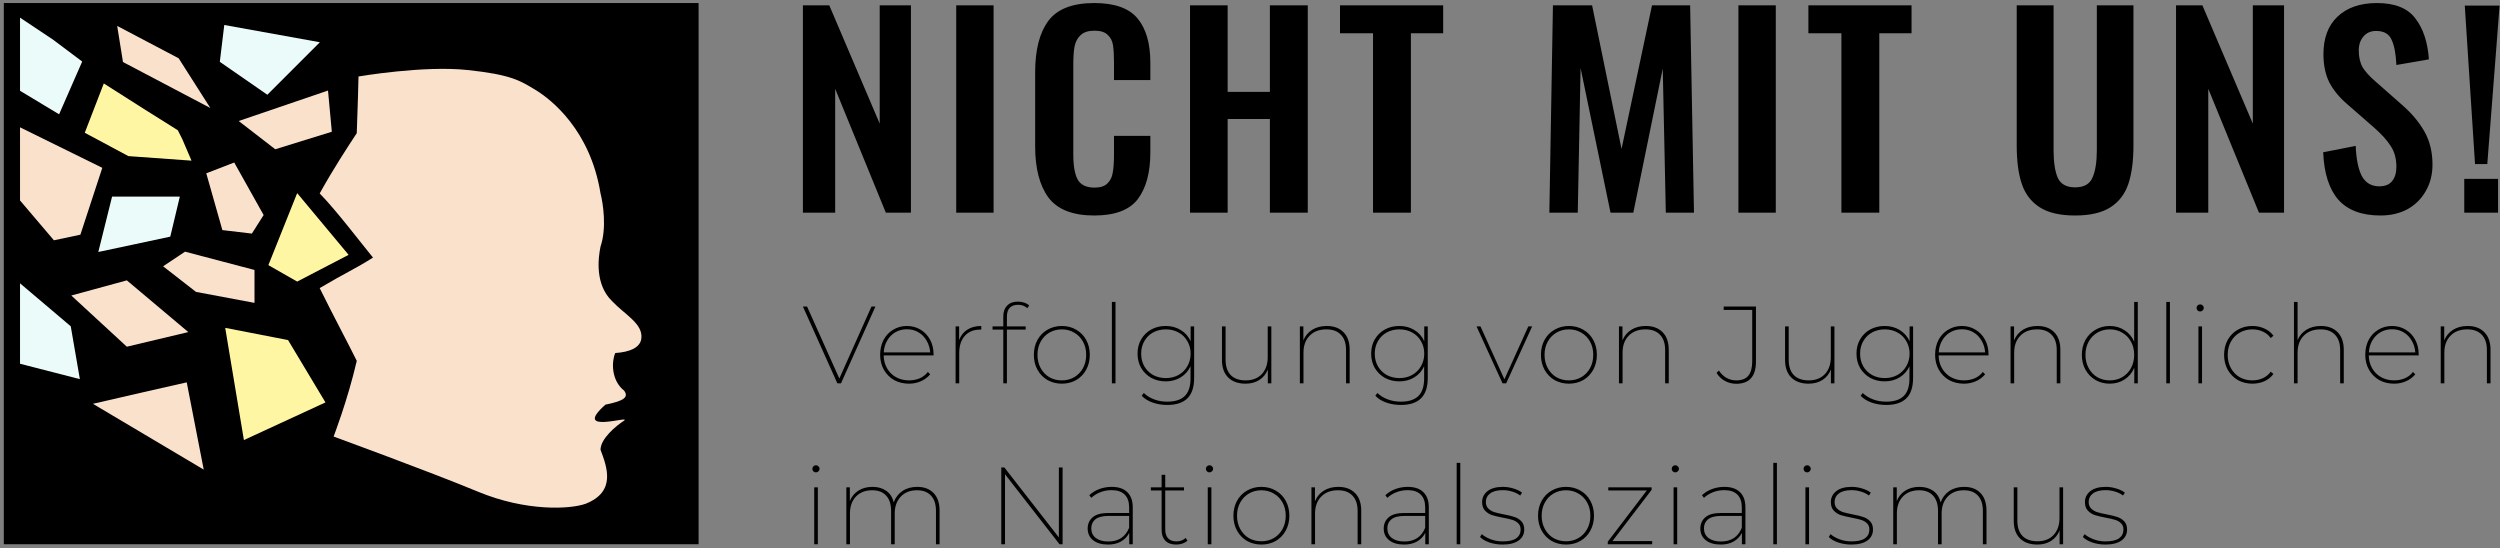 <svg width="310" height="68" viewBox="0 0 310 68" fill="none" xmlns="http://www.w3.org/2000/svg">
<rect x="0" y="0" width="310" height="68" fill="#808080" stroke="none"/>
<path d="M86.624 0.378H0.474V67.485H86.624V0.378Z" fill="black"/>
<path fill-rule="evenodd" clip-rule="evenodd" d="M82.163 10.1L81.703 9.878L54.37 66.46L54.83 66.682L82.163 10.1Z" fill="black"/>
<path d="M36.849 34.916L33.278 32.876L36.849 23.948L43.226 31.6L36.849 34.916Z" fill="#FFF6A4"/>
<path d="M24.303 36.196L20.223 33.021L22.943 31.208L31.558 33.475V37.556L24.303 36.196Z" fill="#F9E1CC"/>
<path d="M34.131 18.508L29.597 15.005L40.673 11.227L41.146 16.335L34.131 18.508Z" fill="#F9E1CC"/>
<path d="M22.052 16.154L22.617 17.284L23.748 19.921L15.918 19.358L10.512 16.461L12.872 10.348L17.86 13.522L22.052 16.154Z" fill="#FFF6A4"/>
<path d="M22.154 7.227L26.082 13.394L17.656 8.958L15.249 7.691L14.531 3.214L18.142 5.115L22.154 7.227Z" fill="#F9E1CC"/>
<path d="M27.257 7.667L27.81 3.099L39.661 5.239L33.151 11.748L27.257 7.667Z" fill="#EBFBFA"/>
<path d="M40.356 49.899L30.244 54.566L27.926 40.654L35.719 42.17L40.356 49.899Z" fill="#FFF6A4"/>
<path d="M25.262 58.232L11.521 50.072L17.881 48.606L23.155 47.412L25.262 58.232Z" fill="#F9E1CC"/>
<path d="M29.042 20.15L32.691 26.665L31.231 28.964L27.575 28.531L25.578 21.491L29.042 20.15Z" fill="#F9E1CC"/>
<path d="M8.841 36.643L15.727 34.764L23.35 41.177L15.727 42.991L8.841 36.643Z" fill="#F9E1CC"/>
<path d="M2.484 2.189L6.564 4.909L10.192 7.63L7.328 14.172L2.483 11.257V6.723L2.484 2.189Z" fill="#EBFBFA"/>
<path d="M2.483 15.788L12.686 20.811L9.968 29.101L6.685 29.797L2.483 24.857V15.788Z" fill="#F9E1CC"/>
<path d="M8.773 40.461L9.904 47.012L2.483 45.106L2.484 35.131L8.773 40.461Z" fill="#EBFBFA"/>
<path d="M22.299 24.377L21.114 29.344L12.19 31.246L13.898 24.377H22.299Z" fill="#EBFBFA"/>
<path d="M74.465 23.987C73.198 16.116 68.331 12.322 66.411 11.157C64.526 10.012 63.395 9.25 57.927 8.677C52.46 8.105 44.455 9.485 44.455 9.485C44.455 9.485 44.358 13.602 44.239 16.513C43.09 18.26 41.365 20.88 39.641 23.987C41.648 26.02 44.814 30.194 46.251 31.94C43.952 33.396 43.09 33.687 39.641 35.724C41.365 39.217 43.09 42.419 44.239 44.748C43.09 49.696 41.365 54.132 41.365 54.132C41.365 54.132 53.298 58.491 59.258 60.965C65.219 63.438 70.698 63.162 72.632 62.461C76.402 60.965 75.289 57.956 74.465 55.771C74.465 54.386 76.418 52.782 77.396 52.153C78.275 51.461 70.831 53.947 75.075 50.175C77.396 49.711 77.976 49.247 77.396 48.443C75.747 47.145 75.838 44.774 76.296 43.775C78.129 43.651 79.386 43.099 79.526 41.978C79.755 40.135 77.497 39.034 75.899 37.344C73.762 35.272 74.169 32.026 74.465 30.573C75.246 28.297 74.79 25.234 74.465 23.987Z" fill="#F9E1CC"/>
<path d="M99.561 0.664H102.831L109.083 15.328V0.664H112.956V26.373H109.845L103.561 11.011V26.373H99.561V0.664ZM118.571 0.664H123.205V26.373H118.571V0.664ZM135.691 26.722C133.025 26.722 131.132 25.982 130.01 24.5C128.91 22.998 128.359 20.882 128.359 18.152V8.98C128.359 6.166 128.91 4.029 130.01 2.568C131.11 1.108 133.004 0.378 135.691 0.378C138.21 0.378 139.997 1.013 141.055 2.283C142.113 3.552 142.642 5.383 142.642 7.774V9.932H138.135V7.71C138.135 6.8 138.093 6.092 138.008 5.584C137.924 5.055 137.702 4.631 137.342 4.314C137.003 3.976 136.464 3.806 135.723 3.806C134.961 3.806 134.39 3.986 134.009 4.346C133.628 4.684 133.374 5.15 133.247 5.742C133.141 6.314 133.089 7.065 133.089 7.996V19.137C133.089 20.597 133.279 21.655 133.66 22.311C134.041 22.945 134.728 23.263 135.723 23.263C136.442 23.263 136.972 23.093 137.31 22.755C137.67 22.416 137.892 21.972 137.977 21.422C138.083 20.85 138.135 20.099 138.135 19.168V16.851H142.642V18.914C142.642 21.39 142.123 23.316 141.087 24.691C140.05 26.045 138.251 26.722 135.691 26.722ZM147.563 0.664H152.228V11.392H157.466V0.664H162.163V26.373H157.466V14.756H152.228V26.373H147.563V0.664ZM170.255 4.124H166.16V0.664H178.952V4.124H174.952V26.373H170.255V4.124ZM192.564 0.664H197.42L201.071 18.47L204.848 0.664H209.577L210.053 26.373H206.561L206.181 8.504L202.53 26.373H199.706L195.992 8.44L195.643 26.373H192.12L192.564 0.664H192.564ZM215.563 0.664H220.197V26.373H215.563V0.664ZM228.335 4.124H224.241V0.664H237.032V4.124H233.033V26.373H228.335V4.124ZM257.31 26.722C255.447 26.722 253.987 26.384 252.93 25.707C251.871 25.029 251.131 24.067 250.708 22.818C250.285 21.57 250.073 19.983 250.073 18.057V0.664H254.644V18.597C254.644 20.078 254.812 21.221 255.152 22.025C255.511 22.829 256.231 23.231 257.31 23.231C258.41 23.231 259.129 22.829 259.468 22.025C259.827 21.221 260.008 20.078 260.008 18.597V0.664H264.547V18.057C264.547 19.962 264.334 21.549 263.912 22.818C263.488 24.067 262.747 25.029 261.69 25.707C260.632 26.384 259.172 26.722 257.31 26.722ZM269.828 0.664H273.097L279.35 15.328V0.664H283.222V26.373H280.112L273.827 11.011V26.373H269.828V0.664ZM295.185 26.722C292.857 26.722 291.112 26.067 289.948 24.755C288.806 23.443 288.182 21.485 288.076 18.883L292.107 18.089C292.17 19.718 292.424 20.967 292.868 21.834C293.334 22.681 294.054 23.104 295.027 23.104C295.746 23.104 296.275 22.892 296.614 22.469C296.974 22.025 297.153 21.432 297.153 20.692C297.153 19.676 296.92 18.819 296.455 18.121C296.011 17.401 295.301 16.619 294.328 15.772L291.091 12.947C290.096 12.101 289.345 11.191 288.837 10.218C288.35 9.244 288.107 8.08 288.107 6.726C288.107 4.716 288.69 3.161 289.853 2.061C291.038 0.939 292.667 0.378 294.741 0.378C296.963 0.378 298.55 1.013 299.502 2.283C300.475 3.531 301.036 5.224 301.184 7.361L297.153 8.059C297.09 6.663 296.888 5.615 296.55 4.917C296.233 4.198 295.598 3.838 294.646 3.838C293.968 3.838 293.44 4.071 293.059 4.536C292.678 4.98 292.487 5.552 292.487 6.25C292.487 7.075 292.646 7.774 292.964 8.345C293.302 8.895 293.841 9.488 294.582 10.122L297.788 12.947C298.994 13.984 299.935 15.095 300.613 16.28C301.29 17.465 301.628 18.84 301.628 20.406C301.628 21.633 301.354 22.723 300.803 23.675C300.274 24.627 299.523 25.379 298.55 25.929C297.577 26.458 296.455 26.722 295.185 26.722ZM305.632 0.696H309.949L308.425 20.343H306.902L305.632 0.696ZM305.569 22.183H309.758V26.373H305.569V22.183Z" fill="black"/>
<path d="M108.553 38.013L104.282 47.535H103.833L99.561 38.013H100.078L104.078 46.936L108.063 38.013H108.553ZM115.763 44.066H109.574C109.583 44.665 109.724 45.2 109.996 45.671C110.268 46.143 110.64 46.51 111.111 46.773C111.592 47.036 112.127 47.167 112.716 47.167C113.197 47.167 113.641 47.081 114.049 46.909C114.457 46.728 114.793 46.465 115.056 46.12L115.342 46.419C115.024 46.791 114.639 47.077 114.185 47.276C113.732 47.476 113.242 47.576 112.716 47.576C112.027 47.576 111.41 47.426 110.866 47.127C110.331 46.818 109.91 46.392 109.601 45.848C109.293 45.304 109.139 44.687 109.139 43.998C109.139 43.309 109.279 42.692 109.561 42.148C109.851 41.604 110.25 41.182 110.758 40.883C111.265 40.575 111.832 40.421 112.458 40.421C113.075 40.421 113.632 40.57 114.131 40.869C114.639 41.169 115.038 41.586 115.328 42.121C115.618 42.656 115.763 43.263 115.763 43.944V44.066ZM112.458 40.829C111.932 40.829 111.456 40.951 111.03 41.196C110.603 41.441 110.263 41.785 110.01 42.23C109.756 42.665 109.615 43.155 109.588 43.699H115.342C115.305 43.155 115.156 42.665 114.893 42.23C114.639 41.785 114.299 41.441 113.873 41.196C113.455 40.951 112.984 40.829 112.458 40.829ZM118.93 42.175C119.139 41.613 119.474 41.182 119.937 40.883C120.408 40.575 120.989 40.421 121.678 40.421V40.869H121.556C120.739 40.869 120.1 41.128 119.637 41.645C119.175 42.162 118.944 42.874 118.944 43.78V47.535H118.495V40.475H118.93V42.175ZM126.245 37.795C125.782 37.795 125.433 37.922 125.197 38.176C124.971 38.421 124.857 38.788 124.857 39.278V40.475H127.183V40.869H124.857V47.535H124.408V40.869H123.075V40.475H124.408V39.224C124.408 38.661 124.567 38.217 124.884 37.891C125.202 37.564 125.646 37.401 126.217 37.401C126.489 37.401 126.748 37.441 126.993 37.523C127.247 37.605 127.455 37.723 127.619 37.877L127.387 38.217C127.079 37.936 126.698 37.795 126.245 37.795ZM131.667 47.576C131.014 47.576 130.42 47.426 129.885 47.127C129.359 46.818 128.946 46.392 128.647 45.848C128.348 45.304 128.198 44.687 128.198 43.998C128.198 43.309 128.348 42.692 128.647 42.148C128.946 41.604 129.359 41.182 129.885 40.883C130.42 40.575 131.014 40.421 131.667 40.421C132.329 40.421 132.923 40.575 133.449 40.883C133.975 41.182 134.387 41.604 134.687 42.148C134.986 42.692 135.135 43.309 135.135 43.998C135.135 44.687 134.986 45.304 134.687 45.848C134.387 46.392 133.975 46.818 133.449 47.127C132.923 47.426 132.329 47.576 131.667 47.576ZM131.667 47.167C132.238 47.167 132.75 47.036 133.204 46.773C133.666 46.501 134.029 46.125 134.292 45.644C134.555 45.163 134.687 44.615 134.687 43.998C134.687 43.381 134.555 42.837 134.292 42.366C134.029 41.885 133.666 41.513 133.204 41.25C132.75 40.978 132.238 40.842 131.667 40.842C131.095 40.842 130.579 40.978 130.116 41.25C129.663 41.513 129.304 41.885 129.041 42.366C128.778 42.837 128.647 43.381 128.647 43.998C128.647 44.615 128.778 45.163 129.041 45.644C129.304 46.125 129.663 46.501 130.116 46.773C130.579 47.036 131.095 47.167 131.667 47.167ZM137.873 37.441H138.322V47.535H137.873V37.441H137.873ZM148.074 40.475V46.855C148.074 47.997 147.797 48.84 147.244 49.385C146.691 49.938 145.857 50.215 144.741 50.215C144.088 50.215 143.48 50.115 142.918 49.915C142.356 49.716 141.907 49.435 141.572 49.072L141.83 48.732C142.193 49.077 142.619 49.339 143.109 49.521C143.607 49.711 144.147 49.806 144.727 49.806C145.716 49.806 146.446 49.571 146.918 49.099C147.389 48.637 147.625 47.907 147.625 46.909V45.413C147.362 45.993 146.958 46.451 146.414 46.787C145.87 47.122 145.249 47.29 144.551 47.29C143.889 47.29 143.29 47.145 142.755 46.855C142.229 46.555 141.812 46.147 141.504 45.63C141.204 45.105 141.055 44.511 141.055 43.849C141.055 43.186 141.204 42.597 141.504 42.08C141.812 41.554 142.229 41.146 142.755 40.856C143.29 40.566 143.889 40.421 144.551 40.421C145.249 40.421 145.87 40.588 146.414 40.924C146.967 41.259 147.375 41.722 147.638 42.311V40.475H148.074ZM144.564 46.882C145.145 46.882 145.666 46.755 146.129 46.501C146.6 46.238 146.967 45.875 147.23 45.413C147.502 44.95 147.638 44.429 147.638 43.849C147.638 43.268 147.502 42.751 147.23 42.298C146.967 41.835 146.6 41.477 146.129 41.223C145.666 40.969 145.145 40.842 144.564 40.842C143.984 40.842 143.458 40.969 142.986 41.223C142.524 41.477 142.161 41.835 141.898 42.298C141.635 42.751 141.504 43.268 141.504 43.849C141.504 44.438 141.635 44.964 141.898 45.426C142.161 45.88 142.524 46.238 142.986 46.501C143.458 46.755 143.984 46.882 144.564 46.882ZM157.645 40.475V47.535H157.21V45.821C156.992 46.374 156.643 46.805 156.163 47.113C155.682 47.422 155.111 47.576 154.449 47.576C153.533 47.576 152.817 47.322 152.3 46.814C151.783 46.306 151.524 45.576 151.524 44.624V40.475H151.973V44.596C151.973 45.431 152.186 46.07 152.612 46.515C153.048 46.95 153.664 47.167 154.462 47.167C155.306 47.167 155.972 46.909 156.462 46.392C156.952 45.866 157.197 45.163 157.197 44.284V40.475H157.645ZM164.516 40.421C165.395 40.421 166.089 40.679 166.597 41.196C167.105 41.704 167.359 42.434 167.359 43.386V47.535H166.91V43.413C166.91 42.579 166.697 41.944 166.27 41.509C165.853 41.064 165.255 40.842 164.475 40.842C163.595 40.842 162.901 41.105 162.394 41.631C161.886 42.148 161.632 42.846 161.632 43.726V47.535H161.183V40.475H161.618V42.202C161.845 41.649 162.208 41.214 162.706 40.897C163.214 40.579 163.818 40.421 164.516 40.421ZM177.042 40.475V46.855C177.042 47.997 176.765 48.84 176.212 49.385C175.659 49.938 174.825 50.215 173.709 50.215C173.057 50.215 172.449 50.115 171.887 49.915C171.324 49.716 170.876 49.435 170.54 49.072L170.798 48.732C171.161 49.077 171.587 49.339 172.077 49.521C172.576 49.711 173.116 49.806 173.696 49.806C174.684 49.806 175.414 49.571 175.886 49.099C176.357 48.637 176.593 47.907 176.593 46.909V45.413C176.33 45.993 175.927 46.451 175.382 46.787C174.838 47.122 174.217 47.29 173.519 47.29C172.857 47.29 172.258 47.145 171.723 46.855C171.197 46.555 170.78 46.147 170.472 45.63C170.173 45.105 170.023 44.511 170.023 43.849C170.023 43.186 170.173 42.597 170.472 42.08C170.78 41.554 171.197 41.146 171.723 40.856C172.258 40.566 172.857 40.421 173.519 40.421C174.217 40.421 174.838 40.588 175.382 40.924C175.936 41.259 176.344 41.722 176.607 42.311V40.475H177.042ZM173.533 46.882C174.113 46.882 174.634 46.755 175.097 46.501C175.568 46.238 175.936 45.875 176.199 45.413C176.471 44.95 176.607 44.429 176.607 43.849C176.607 43.268 176.471 42.751 176.199 42.298C175.936 41.835 175.568 41.477 175.097 41.223C174.634 40.969 174.113 40.842 173.533 40.842C172.952 40.842 172.426 40.969 171.955 41.223C171.492 41.477 171.129 41.835 170.866 42.298C170.603 42.751 170.472 43.268 170.472 43.849C170.472 44.438 170.603 44.964 170.866 45.426C171.129 45.88 171.492 46.238 171.955 46.501C172.426 46.755 172.952 46.882 173.533 46.882ZM189.987 40.475L186.764 47.535H186.315L183.091 40.475H183.58L186.546 47.032L189.511 40.475H189.987ZM194.543 47.576C193.89 47.576 193.297 47.426 192.761 47.127C192.235 46.818 191.823 46.392 191.524 45.848C191.224 45.304 191.075 44.687 191.075 43.998C191.075 43.309 191.224 42.692 191.524 42.148C191.823 41.604 192.235 41.182 192.761 40.883C193.297 40.575 193.89 40.421 194.543 40.421C195.205 40.421 195.799 40.575 196.325 40.883C196.851 41.182 197.264 41.604 197.563 42.148C197.862 42.692 198.012 43.309 198.012 43.998C198.012 44.687 197.862 45.304 197.563 45.848C197.264 46.392 196.851 46.818 196.325 47.127C195.799 47.426 195.205 47.576 194.543 47.576ZM194.543 47.167C195.115 47.167 195.627 47.036 196.08 46.773C196.543 46.501 196.906 46.125 197.169 45.644C197.432 45.163 197.563 44.615 197.563 43.998C197.563 43.381 197.432 42.837 197.169 42.366C196.906 41.885 196.543 41.513 196.08 41.25C195.627 40.978 195.115 40.842 194.543 40.842C193.972 40.842 193.455 40.978 192.993 41.25C192.539 41.513 192.181 41.885 191.918 42.366C191.655 42.837 191.524 43.381 191.524 43.998C191.524 44.615 191.655 45.163 191.918 45.644C192.181 46.125 192.539 46.501 192.993 46.773C193.455 47.036 193.972 47.167 194.543 47.167ZM204.083 40.421C204.962 40.421 205.656 40.679 206.164 41.196C206.672 41.704 206.925 42.434 206.925 43.386V47.535H206.477V43.413C206.477 42.579 206.264 41.944 205.837 41.509C205.42 41.064 204.822 40.842 204.042 40.842C203.162 40.842 202.468 41.105 201.96 41.631C201.453 42.148 201.199 42.846 201.199 43.726V47.535H200.75V40.475H201.185V42.202C201.412 41.649 201.775 41.214 202.273 40.897C202.781 40.579 203.384 40.421 204.083 40.421ZM215.289 47.589C214.791 47.589 214.324 47.471 213.888 47.235C213.453 46.991 213.108 46.66 212.854 46.242L213.14 45.943C213.403 46.342 213.716 46.646 214.079 46.855C214.45 47.063 214.858 47.167 215.303 47.167C215.974 47.167 216.468 46.977 216.785 46.596C217.112 46.206 217.275 45.612 217.275 44.814V38.435H213.738V38.013H217.738V44.828C217.738 46.669 216.922 47.589 215.289 47.589ZM227.469 40.475V47.535H227.034V45.821C226.816 46.374 226.467 46.805 225.986 47.113C225.506 47.422 224.935 47.576 224.272 47.576C223.357 47.576 222.64 47.322 222.123 46.814C221.606 46.306 221.348 45.576 221.348 44.624V40.475H221.797L221.797 44.596C221.797 45.431 222.01 46.07 222.436 46.515C222.871 46.95 223.488 47.167 224.286 47.167C225.13 47.167 225.796 46.909 226.286 46.392C226.775 45.866 227.02 45.163 227.02 44.284V40.475H227.469ZM237.222 40.475V46.855C237.222 47.997 236.946 48.84 236.393 49.385C235.839 49.938 235.005 50.215 233.89 50.215C233.237 50.215 232.629 50.115 232.067 49.915C231.505 49.716 231.056 49.435 230.72 49.072L230.979 48.732C231.342 49.077 231.768 49.339 232.257 49.521C232.756 49.711 233.296 49.806 233.876 49.806C234.865 49.806 235.594 49.571 236.066 49.099C236.538 48.637 236.773 47.907 236.773 46.909V45.413C236.511 45.993 236.107 46.451 235.563 46.787C235.019 47.122 234.397 47.29 233.699 47.29C233.037 47.29 232.439 47.145 231.904 46.855C231.378 46.555 230.961 46.147 230.652 45.63C230.353 45.105 230.203 44.511 230.203 43.849C230.203 43.186 230.353 42.597 230.652 42.08C230.961 41.554 231.378 41.146 231.904 40.856C232.439 40.566 233.037 40.421 233.699 40.421C234.397 40.421 235.019 40.588 235.563 40.924C236.116 41.259 236.524 41.722 236.787 42.311V40.475H237.222ZM233.713 46.882C234.293 46.882 234.815 46.755 235.277 46.501C235.749 46.238 236.116 45.875 236.379 45.413C236.651 44.95 236.787 44.429 236.787 43.849C236.787 43.268 236.651 42.751 236.379 42.298C236.116 41.835 235.749 41.477 235.277 41.223C234.815 40.969 234.293 40.842 233.713 40.842C233.132 40.842 232.606 40.969 232.135 41.223C231.672 41.477 231.31 41.835 231.047 42.298C230.784 42.751 230.652 43.268 230.652 43.849C230.652 44.438 230.784 44.964 231.047 45.426C231.31 45.88 231.672 46.238 232.135 46.501C232.606 46.755 233.132 46.882 233.713 46.882ZM246.577 44.066H240.388C240.397 44.665 240.538 45.2 240.81 45.671C241.082 46.143 241.454 46.51 241.925 46.773C242.406 47.036 242.941 47.167 243.53 47.167C244.011 47.167 244.455 47.081 244.863 46.909C245.272 46.728 245.607 46.465 245.87 46.12L246.156 46.419C245.838 46.791 245.453 47.077 245 47.276C244.546 47.476 244.056 47.576 243.53 47.576C242.841 47.576 242.225 47.426 241.68 47.127C241.145 46.818 240.724 46.392 240.415 45.848C240.107 45.304 239.953 44.687 239.953 43.998C239.953 43.309 240.093 42.692 240.375 42.148C240.665 41.604 241.064 41.182 241.572 40.883C242.079 40.575 242.646 40.421 243.272 40.421C243.889 40.421 244.446 40.57 244.945 40.869C245.453 41.169 245.852 41.586 246.142 42.121C246.432 42.656 246.577 43.263 246.577 43.944V44.066ZM243.272 40.829C242.746 40.829 242.27 40.951 241.844 41.196C241.418 41.441 241.077 41.785 240.823 42.23C240.57 42.665 240.429 43.155 240.402 43.699H246.156C246.12 43.155 245.97 42.665 245.707 42.23C245.453 41.785 245.113 41.441 244.687 41.196C244.27 40.951 243.798 40.829 243.272 40.829ZM252.641 40.421C253.521 40.421 254.215 40.679 254.723 41.196C255.23 41.704 255.484 42.434 255.484 43.386V47.535H255.035V43.413C255.035 42.579 254.822 41.944 254.396 41.509C253.979 41.064 253.381 40.842 252.601 40.842C251.721 40.842 251.027 41.105 250.519 41.631C250.012 42.148 249.758 42.846 249.758 43.726V47.535H249.309V40.475H249.744V42.202C249.971 41.649 250.334 41.214 250.832 40.897C251.34 40.579 251.943 40.421 252.641 40.421ZM265.086 37.441V47.535H264.651V45.603C264.388 46.22 263.984 46.705 263.44 47.059C262.905 47.403 262.293 47.576 261.604 47.576C260.96 47.576 260.375 47.426 259.849 47.127C259.323 46.818 258.906 46.392 258.598 45.848C258.298 45.304 258.149 44.687 258.149 43.998C258.149 43.309 258.298 42.692 258.598 42.148C258.906 41.604 259.323 41.182 259.849 40.883C260.375 40.575 260.96 40.421 261.604 40.421C262.284 40.421 262.892 40.593 263.427 40.938C263.971 41.282 264.374 41.758 264.637 42.366V37.441H265.086ZM261.617 47.167C262.189 47.167 262.701 47.036 263.154 46.773C263.617 46.501 263.98 46.125 264.243 45.644C264.506 45.163 264.637 44.615 264.637 43.998C264.637 43.381 264.506 42.837 264.243 42.366C263.98 41.885 263.617 41.513 263.154 41.25C262.701 40.978 262.189 40.842 261.617 40.842C261.046 40.842 260.529 40.978 260.067 41.25C259.613 41.513 259.255 41.885 258.992 42.366C258.729 42.837 258.598 43.381 258.598 43.998C258.598 44.615 258.729 45.163 258.992 45.644C259.255 46.125 259.613 46.501 260.067 46.773C260.529 47.036 261.046 47.167 261.617 47.167ZM268.621 37.441H269.07V47.535H268.621V37.441ZM272.605 40.475H273.054V47.535H272.605V40.475ZM272.822 38.625C272.705 38.625 272.6 38.584 272.51 38.502C272.419 38.412 272.374 38.308 272.374 38.19C272.374 38.063 272.414 37.958 272.496 37.877C272.587 37.786 272.696 37.741 272.822 37.741C272.94 37.741 273.045 37.786 273.135 37.877C273.226 37.958 273.271 38.058 273.271 38.176C273.271 38.294 273.226 38.398 273.135 38.489C273.045 38.58 272.94 38.625 272.822 38.625ZM279.296 47.576C278.625 47.576 278.022 47.426 277.487 47.127C276.961 46.818 276.544 46.392 276.236 45.848C275.937 45.304 275.787 44.687 275.787 43.998C275.787 43.309 275.937 42.692 276.236 42.148C276.544 41.604 276.961 41.182 277.487 40.883C278.022 40.575 278.625 40.421 279.296 40.421C279.831 40.421 280.326 40.525 280.779 40.733C281.242 40.933 281.618 41.232 281.908 41.631L281.568 41.917C281.314 41.563 280.988 41.296 280.589 41.114C280.199 40.933 279.768 40.842 279.296 40.842C278.716 40.842 278.19 40.978 277.719 41.25C277.256 41.513 276.893 41.885 276.63 42.366C276.367 42.837 276.236 43.381 276.236 43.998C276.236 44.615 276.367 45.163 276.63 45.644C276.893 46.125 277.256 46.501 277.719 46.773C278.19 47.036 278.716 47.167 279.296 47.167C279.768 47.167 280.199 47.077 280.589 46.895C280.988 46.714 281.314 46.447 281.568 46.093L281.908 46.365C281.618 46.764 281.242 47.068 280.779 47.276C280.326 47.476 279.831 47.576 279.296 47.576ZM287.785 40.421C288.664 40.421 289.358 40.679 289.866 41.196C290.374 41.704 290.628 42.434 290.628 43.386V47.535H290.179V43.413C290.179 42.579 289.966 41.944 289.539 41.509C289.122 41.064 288.524 40.842 287.744 40.842C286.864 40.842 286.17 41.105 285.663 41.631C285.155 42.148 284.901 42.846 284.901 43.726V47.535H284.452V37.441H284.901V42.162C285.137 41.618 285.504 41.191 286.003 40.883C286.501 40.575 287.095 40.421 287.785 40.421ZM299.917 44.066H293.728C293.737 44.665 293.878 45.2 294.15 45.671C294.422 46.143 294.794 46.51 295.265 46.773C295.746 47.036 296.281 47.167 296.87 47.167C297.351 47.167 297.795 47.081 298.203 46.909C298.611 46.728 298.947 46.465 299.21 46.12L299.496 46.419C299.178 46.791 298.793 47.077 298.339 47.276C297.886 47.476 297.396 47.576 296.87 47.576C296.181 47.576 295.564 47.426 295.02 47.127C294.485 46.818 294.064 46.392 293.755 45.848C293.447 45.304 293.293 44.687 293.293 43.998C293.293 43.309 293.433 42.692 293.714 42.148C294.005 41.604 294.404 41.182 294.912 40.883C295.419 40.575 295.986 40.421 296.612 40.421C297.229 40.421 297.786 40.57 298.285 40.869C298.793 41.169 299.192 41.586 299.482 42.121C299.772 42.656 299.917 43.263 299.917 43.944V44.066ZM296.612 40.829C296.086 40.829 295.61 40.951 295.184 41.196C294.757 41.441 294.417 41.785 294.163 42.23C293.91 42.665 293.769 43.155 293.742 43.699H299.496C299.459 43.155 299.31 42.665 299.047 42.23C298.793 41.785 298.453 41.441 298.026 41.196C297.609 40.951 297.138 40.829 296.612 40.829ZM305.981 40.421C306.861 40.421 307.555 40.679 308.063 41.196C308.57 41.704 308.824 42.434 308.824 43.386V47.535H308.375V43.413C308.375 42.579 308.162 41.944 307.736 41.509C307.319 41.064 306.72 40.842 305.941 40.842C305.061 40.842 304.367 41.105 303.859 41.631C303.352 42.148 303.098 42.846 303.098 43.726V47.535H302.649V40.475H303.084V42.202C303.311 41.649 303.673 41.214 304.172 40.897C304.68 40.579 305.283 40.421 305.981 40.421ZM100.963 60.426H101.412V67.485H100.963V60.426ZM101.181 58.576C101.063 58.576 100.958 58.535 100.868 58.453C100.777 58.362 100.732 58.258 100.732 58.14C100.732 58.013 100.772 57.909 100.854 57.828C100.945 57.737 101.053 57.691 101.181 57.691C101.298 57.691 101.403 57.737 101.493 57.828C101.584 57.909 101.629 58.009 101.629 58.127C101.629 58.245 101.584 58.349 101.493 58.44C101.403 58.53 101.298 58.576 101.181 58.576ZM113.734 60.371C114.595 60.371 115.271 60.625 115.761 61.133C116.26 61.641 116.509 62.375 116.509 63.337V67.485H116.06V63.364C116.06 62.529 115.856 61.895 115.448 61.459C115.04 61.015 114.459 60.793 113.707 60.793C112.863 60.793 112.192 61.056 111.694 61.582C111.195 62.108 110.945 62.806 110.945 63.677V67.485H110.497V63.364C110.497 62.529 110.292 61.895 109.884 61.459C109.476 61.015 108.901 60.793 108.157 60.793C107.304 60.793 106.629 61.056 106.13 61.582C105.64 62.099 105.395 62.797 105.395 63.677V67.485H104.947V60.426H105.382V62.126C105.6 61.582 105.949 61.156 106.429 60.847C106.919 60.53 107.504 60.371 108.184 60.371C108.864 60.371 109.436 60.535 109.898 60.861C110.361 61.188 110.669 61.663 110.823 62.289C111.032 61.7 111.39 61.233 111.898 60.888C112.406 60.544 113.018 60.371 113.734 60.371ZM131.762 57.964V67.485H131.381L124.621 58.807V67.485H124.158V57.964H124.539L131.3 66.642V57.964H131.762ZM137.849 60.371C138.692 60.371 139.336 60.589 139.781 61.024C140.234 61.459 140.461 62.09 140.461 62.915V67.485H140.025V66.071C139.799 66.524 139.459 66.882 139.005 67.145C138.561 67.399 138.026 67.526 137.4 67.526C136.611 67.526 135.99 67.345 135.536 66.982C135.092 66.619 134.87 66.139 134.87 65.54C134.87 64.969 135.074 64.507 135.482 64.153C135.89 63.79 136.543 63.609 137.441 63.609H140.012V62.915C140.012 62.217 139.826 61.686 139.454 61.324C139.091 60.961 138.552 60.779 137.835 60.779C137.337 60.779 136.87 60.865 136.434 61.038C135.999 61.21 135.627 61.441 135.319 61.732L135.074 61.405C135.419 61.079 135.831 60.825 136.312 60.643C136.801 60.462 137.314 60.371 137.849 60.371ZM137.427 67.145C138.697 67.145 139.558 66.579 140.012 65.445V63.976H137.441C136.706 63.976 136.167 64.117 135.822 64.398C135.487 64.67 135.319 65.041 135.319 65.513C135.319 66.021 135.505 66.42 135.876 66.71C136.257 67 136.774 67.145 137.427 67.145ZM147.25 67.037C147.087 67.191 146.878 67.313 146.625 67.404C146.371 67.485 146.108 67.526 145.836 67.526C145.264 67.526 144.82 67.368 144.503 67.05C144.194 66.724 144.04 66.279 144.04 65.717V60.82H142.707V60.426H144.04V58.875H144.489V60.426H146.815V60.82H144.489V65.649C144.489 66.13 144.607 66.497 144.842 66.751C145.078 67.005 145.423 67.132 145.876 67.132C146.33 67.132 146.711 66.991 147.019 66.71L147.25 67.037ZM149.761 60.426H150.21V67.485H149.761V60.426ZM149.979 58.576C149.861 58.576 149.757 58.535 149.666 58.453C149.575 58.362 149.53 58.258 149.53 58.14C149.53 58.013 149.571 57.909 149.652 57.828C149.743 57.737 149.852 57.691 149.979 57.691C150.097 57.691 150.201 57.737 150.292 57.828C150.382 57.909 150.428 58.009 150.428 58.127C150.428 58.245 150.382 58.349 150.292 58.44C150.201 58.53 150.097 58.576 149.979 58.576ZM156.411 67.526C155.758 67.526 155.164 67.377 154.629 67.077C154.103 66.769 153.691 66.343 153.391 65.799C153.092 65.255 152.943 64.638 152.943 63.949C152.943 63.259 153.092 62.643 153.391 62.099C153.691 61.555 154.103 61.133 154.629 60.834C155.164 60.525 155.758 60.371 156.411 60.371C157.073 60.371 157.667 60.525 158.193 60.834C158.719 61.133 159.132 61.555 159.431 62.099C159.73 62.643 159.88 63.259 159.88 63.949C159.88 64.638 159.73 65.255 159.431 65.799C159.132 66.343 158.719 66.769 158.193 67.077C157.667 67.377 157.073 67.526 156.411 67.526ZM156.411 67.118C156.982 67.118 157.495 66.987 157.948 66.724C158.411 66.452 158.774 66.075 159.037 65.595C159.299 65.114 159.431 64.565 159.431 63.949C159.431 63.332 159.299 62.788 159.037 62.316C158.774 61.836 158.411 61.464 157.948 61.201C157.495 60.929 156.982 60.793 156.411 60.793C155.84 60.793 155.323 60.929 154.86 61.201C154.407 61.464 154.049 61.836 153.786 62.316C153.523 62.788 153.391 63.332 153.391 63.949C153.391 64.565 153.523 65.114 153.786 65.595C154.049 66.075 154.407 66.452 154.86 66.724C155.323 66.987 155.84 67.118 156.411 67.118ZM165.95 60.371C166.83 60.371 167.524 60.63 168.032 61.147C168.539 61.654 168.793 62.385 168.793 63.337V67.485H168.345V63.364C168.345 62.529 168.131 61.895 167.705 61.459C167.288 61.015 166.689 60.793 165.91 60.793C165.03 60.793 164.336 61.056 163.828 61.582C163.32 62.099 163.067 62.797 163.067 63.677V67.485H162.618V60.426H163.053V62.153C163.28 61.6 163.642 61.165 164.141 60.847C164.649 60.53 165.252 60.371 165.95 60.371ZM174.56 60.371C175.403 60.371 176.047 60.589 176.492 61.024C176.945 61.459 177.172 62.09 177.172 62.915V67.485H176.736V66.071C176.51 66.524 176.17 66.882 175.716 67.145C175.272 67.399 174.737 67.526 174.111 67.526C173.322 67.526 172.701 67.345 172.248 66.982C171.803 66.619 171.581 66.139 171.581 65.54C171.581 64.969 171.785 64.507 172.193 64.153C172.601 63.79 173.254 63.609 174.152 63.609H176.723V62.915C176.723 62.217 176.537 61.686 176.165 61.324C175.802 60.961 175.263 60.779 174.546 60.779C174.048 60.779 173.581 60.865 173.145 61.038C172.71 61.21 172.338 61.441 172.03 61.732L171.785 61.405C172.13 61.079 172.542 60.825 173.023 60.643C173.512 60.462 174.025 60.371 174.56 60.371ZM174.138 67.145C175.408 67.145 176.269 66.579 176.723 65.445V63.976H174.152C173.417 63.976 172.878 64.117 172.533 64.398C172.198 64.67 172.03 65.041 172.03 65.513C172.03 66.021 172.216 66.42 172.588 66.71C172.968 67 173.485 67.145 174.138 67.145ZM180.628 57.392H181.077V67.485H180.628V57.392ZM186.313 67.526C185.741 67.526 185.202 67.44 184.694 67.268C184.195 67.095 183.805 66.869 183.524 66.588L183.742 66.234C184.032 66.488 184.404 66.701 184.857 66.873C185.32 67.046 185.809 67.132 186.326 67.132C187.088 67.132 187.65 67.005 188.013 66.751C188.376 66.488 188.557 66.125 188.557 65.663C188.557 65.336 188.457 65.078 188.258 64.887C188.067 64.697 187.827 64.556 187.537 64.466C187.247 64.375 186.857 64.284 186.367 64.194C185.796 64.085 185.338 63.976 184.993 63.867C184.658 63.749 184.372 63.563 184.136 63.309C183.901 63.056 183.783 62.702 183.783 62.248C183.783 61.713 184 61.269 184.436 60.915C184.88 60.553 185.524 60.371 186.367 60.371C186.802 60.371 187.238 60.439 187.673 60.575C188.108 60.702 188.462 60.874 188.734 61.092L188.503 61.446C188.222 61.228 187.891 61.065 187.51 60.956C187.138 60.838 186.753 60.779 186.353 60.779C185.655 60.779 185.129 60.915 184.776 61.188C184.422 61.45 184.245 61.8 184.245 62.235C184.245 62.579 184.345 62.851 184.544 63.051C184.744 63.251 184.989 63.4 185.279 63.5C185.578 63.59 185.982 63.686 186.489 63.785C187.034 63.885 187.473 63.994 187.809 64.112C188.145 64.221 188.426 64.398 188.652 64.643C188.888 64.887 189.006 65.227 189.006 65.663C189.006 66.234 188.775 66.687 188.312 67.023C187.85 67.359 187.183 67.526 186.313 67.526ZM194.185 67.526C193.532 67.526 192.938 67.377 192.403 67.077C191.877 66.769 191.465 66.343 191.165 65.799C190.866 65.255 190.716 64.638 190.716 63.949C190.716 63.259 190.866 62.643 191.165 62.099C191.465 61.555 191.877 61.133 192.403 60.834C192.938 60.525 193.532 60.371 194.185 60.371C194.847 60.371 195.441 60.525 195.967 60.834C196.493 61.133 196.906 61.555 197.205 62.099C197.504 62.643 197.654 63.259 197.654 63.949C197.654 64.638 197.504 65.255 197.205 65.799C196.906 66.343 196.493 66.769 195.967 67.077C195.441 67.377 194.847 67.526 194.185 67.526ZM194.185 67.118C194.756 67.118 195.269 66.987 195.722 66.724C196.185 66.452 196.547 66.075 196.81 65.595C197.074 65.114 197.205 64.565 197.205 63.949C197.205 63.332 197.074 62.788 196.81 62.316C196.547 61.836 196.185 61.464 195.722 61.201C195.269 60.929 194.756 60.793 194.185 60.793C193.614 60.793 193.097 60.929 192.634 61.201C192.181 61.464 191.823 61.836 191.56 62.316C191.297 62.788 191.165 63.332 191.165 63.949C191.165 64.565 191.297 65.114 191.56 65.595C191.823 66.075 192.181 66.452 192.634 66.724C193.097 66.987 193.614 67.118 194.185 67.118ZM204.869 67.091V67.485H199.361V67.173L204.203 60.82H199.428V60.426H204.802V60.739L199.945 67.091H204.869ZM207.523 60.426H207.972V67.485H207.523V60.426ZM207.741 58.576C207.623 58.576 207.518 58.535 207.428 58.453C207.337 58.362 207.292 58.258 207.292 58.14C207.292 58.013 207.333 57.909 207.414 57.828C207.505 57.737 207.614 57.691 207.741 57.691C207.859 57.691 207.963 57.737 208.054 57.828C208.144 57.909 208.19 58.009 208.19 58.127C208.19 58.245 208.144 58.349 208.054 58.44C207.963 58.53 207.859 58.576 207.741 58.576ZM213.82 60.371C214.663 60.371 215.307 60.589 215.752 61.024C216.205 61.459 216.432 62.09 216.432 62.915V67.485H215.997V66.071C215.77 66.524 215.43 66.882 214.976 67.145C214.532 67.399 213.997 67.526 213.371 67.526C212.582 67.526 211.961 67.345 211.508 66.982C211.063 66.619 210.841 66.139 210.841 65.54C210.841 64.969 211.045 64.507 211.453 64.153C211.861 63.79 212.514 63.609 213.412 63.609H215.983V62.915C215.983 62.217 215.797 61.686 215.425 61.324C215.063 60.961 214.523 60.779 213.807 60.779C213.308 60.779 212.841 60.865 212.405 61.038C211.97 61.21 211.598 61.441 211.29 61.732L211.045 61.405C211.39 61.079 211.803 60.825 212.283 60.643C212.773 60.462 213.285 60.371 213.82 60.371ZM213.399 67.145C214.668 67.145 215.53 66.579 215.983 65.445V63.976H213.412C212.677 63.976 212.138 64.117 211.793 64.398C211.458 64.67 211.29 65.041 211.29 65.513C211.29 66.021 211.476 66.42 211.848 66.71C212.229 67 212.746 67.145 213.399 67.145ZM219.888 57.392H220.337V67.485H219.888V57.392ZM223.873 60.426H224.321V67.485H223.873V60.426ZM224.09 58.576C223.972 58.576 223.868 58.535 223.777 58.453C223.687 58.362 223.641 58.258 223.641 58.14C223.641 58.013 223.682 57.909 223.764 57.828C223.855 57.737 223.963 57.691 224.09 57.691C224.208 57.691 224.312 57.737 224.403 57.828C224.494 57.909 224.539 58.009 224.539 58.127C224.539 58.245 224.494 58.349 224.403 58.44C224.312 58.53 224.208 58.576 224.09 58.576ZM229.557 67.526C228.986 67.526 228.446 67.44 227.938 67.268C227.439 67.095 227.049 66.869 226.768 66.588L226.986 66.234C227.276 66.488 227.648 66.701 228.101 66.873C228.564 67.046 229.053 67.132 229.57 67.132C230.332 67.132 230.894 67.005 231.257 66.751C231.62 66.488 231.801 66.125 231.801 65.663C231.801 65.336 231.701 65.078 231.502 64.887C231.311 64.697 231.071 64.556 230.781 64.466C230.491 64.375 230.101 64.284 229.611 64.194C229.04 64.085 228.582 63.976 228.237 63.867C227.902 63.749 227.616 63.563 227.38 63.309C227.144 63.056 227.027 62.702 227.027 62.248C227.027 61.713 227.244 61.269 227.68 60.915C228.124 60.553 228.768 60.371 229.611 60.371C230.047 60.371 230.482 60.439 230.917 60.575C231.352 60.702 231.706 60.874 231.978 61.092L231.747 61.446C231.466 61.228 231.135 61.065 230.754 60.956C230.382 60.838 229.996 60.779 229.598 60.779C228.899 60.779 228.373 60.915 228.02 61.188C227.666 61.45 227.489 61.8 227.489 62.235C227.489 62.579 227.589 62.851 227.788 63.051C227.988 63.251 228.233 63.4 228.523 63.5C228.822 63.59 229.226 63.686 229.734 63.785C230.278 63.885 230.718 63.994 231.053 64.112C231.389 64.221 231.67 64.398 231.896 64.643C232.132 64.887 232.25 65.227 232.25 65.663C232.25 66.234 232.019 66.687 231.556 67.023C231.094 67.359 230.427 67.526 229.557 67.526ZM243.55 60.371C244.412 60.371 245.087 60.625 245.577 61.133C246.076 61.641 246.325 62.375 246.325 63.337V67.485H245.876V63.364C245.876 62.529 245.672 61.895 245.264 61.459C244.856 61.015 244.276 60.793 243.523 60.793C242.68 60.793 242.009 61.056 241.51 61.582C241.011 62.108 240.762 62.806 240.762 63.677V67.485H240.313V63.364C240.313 62.529 240.109 61.895 239.701 61.459C239.293 61.015 238.717 60.793 237.973 60.793C237.121 60.793 236.445 61.056 235.946 61.582C235.457 62.099 235.212 62.797 235.212 63.677V67.485H234.763V60.426H235.198V62.126C235.416 61.582 235.765 61.156 236.246 60.847C236.735 60.53 237.32 60.371 238 60.371C238.68 60.371 239.252 60.535 239.714 60.861C240.177 61.188 240.485 61.663 240.639 62.289C240.848 61.7 241.206 61.233 241.714 60.888C242.222 60.544 242.834 60.371 243.55 60.371ZM255.825 60.426V67.485H255.39V65.772C255.172 66.325 254.823 66.755 254.343 67.064C253.862 67.372 253.291 67.526 252.629 67.526C251.713 67.526 250.996 67.272 250.48 66.765C249.963 66.257 249.704 65.527 249.704 64.574V60.426H250.153V64.547C250.153 65.382 250.366 66.021 250.792 66.465C251.228 66.901 251.844 67.118 252.642 67.118C253.486 67.118 254.152 66.86 254.642 66.343C255.132 65.817 255.377 65.114 255.377 64.234V60.426H255.825ZM261.062 67.526C260.491 67.526 259.952 67.44 259.444 67.268C258.945 67.095 258.555 66.869 258.274 66.588L258.491 66.234C258.782 66.488 259.154 66.701 259.607 66.873C260.069 67.046 260.559 67.132 261.076 67.132C261.838 67.132 262.4 67.005 262.763 66.751C263.126 66.488 263.307 66.125 263.307 65.663C263.307 65.336 263.207 65.078 263.008 64.887C262.817 64.697 262.577 64.556 262.287 64.466C261.997 64.375 261.607 64.284 261.117 64.194C260.546 64.085 260.088 63.976 259.743 63.867C259.408 63.749 259.122 63.563 258.886 63.309C258.65 63.056 258.532 62.702 258.532 62.248C258.532 61.713 258.75 61.269 259.185 60.915C259.63 60.553 260.274 60.371 261.117 60.371C261.552 60.371 261.987 60.439 262.423 60.575C262.858 60.702 263.212 60.874 263.484 61.092L263.252 61.446C262.971 61.228 262.64 61.065 262.26 60.956C261.888 60.838 261.502 60.779 261.103 60.779C260.405 60.779 259.879 60.915 259.525 61.188C259.172 61.45 258.995 61.8 258.995 62.235C258.995 62.579 259.095 62.851 259.294 63.051C259.494 63.251 259.739 63.4 260.029 63.5C260.328 63.59 260.731 63.686 261.239 63.785C261.783 63.885 262.223 63.994 262.559 64.112C262.894 64.221 263.175 64.398 263.402 64.643C263.638 64.887 263.756 65.227 263.756 65.663C263.756 66.234 263.524 66.687 263.062 67.023C262.599 67.359 261.933 67.526 261.062 67.526Z" fill="black"/>
</svg>
